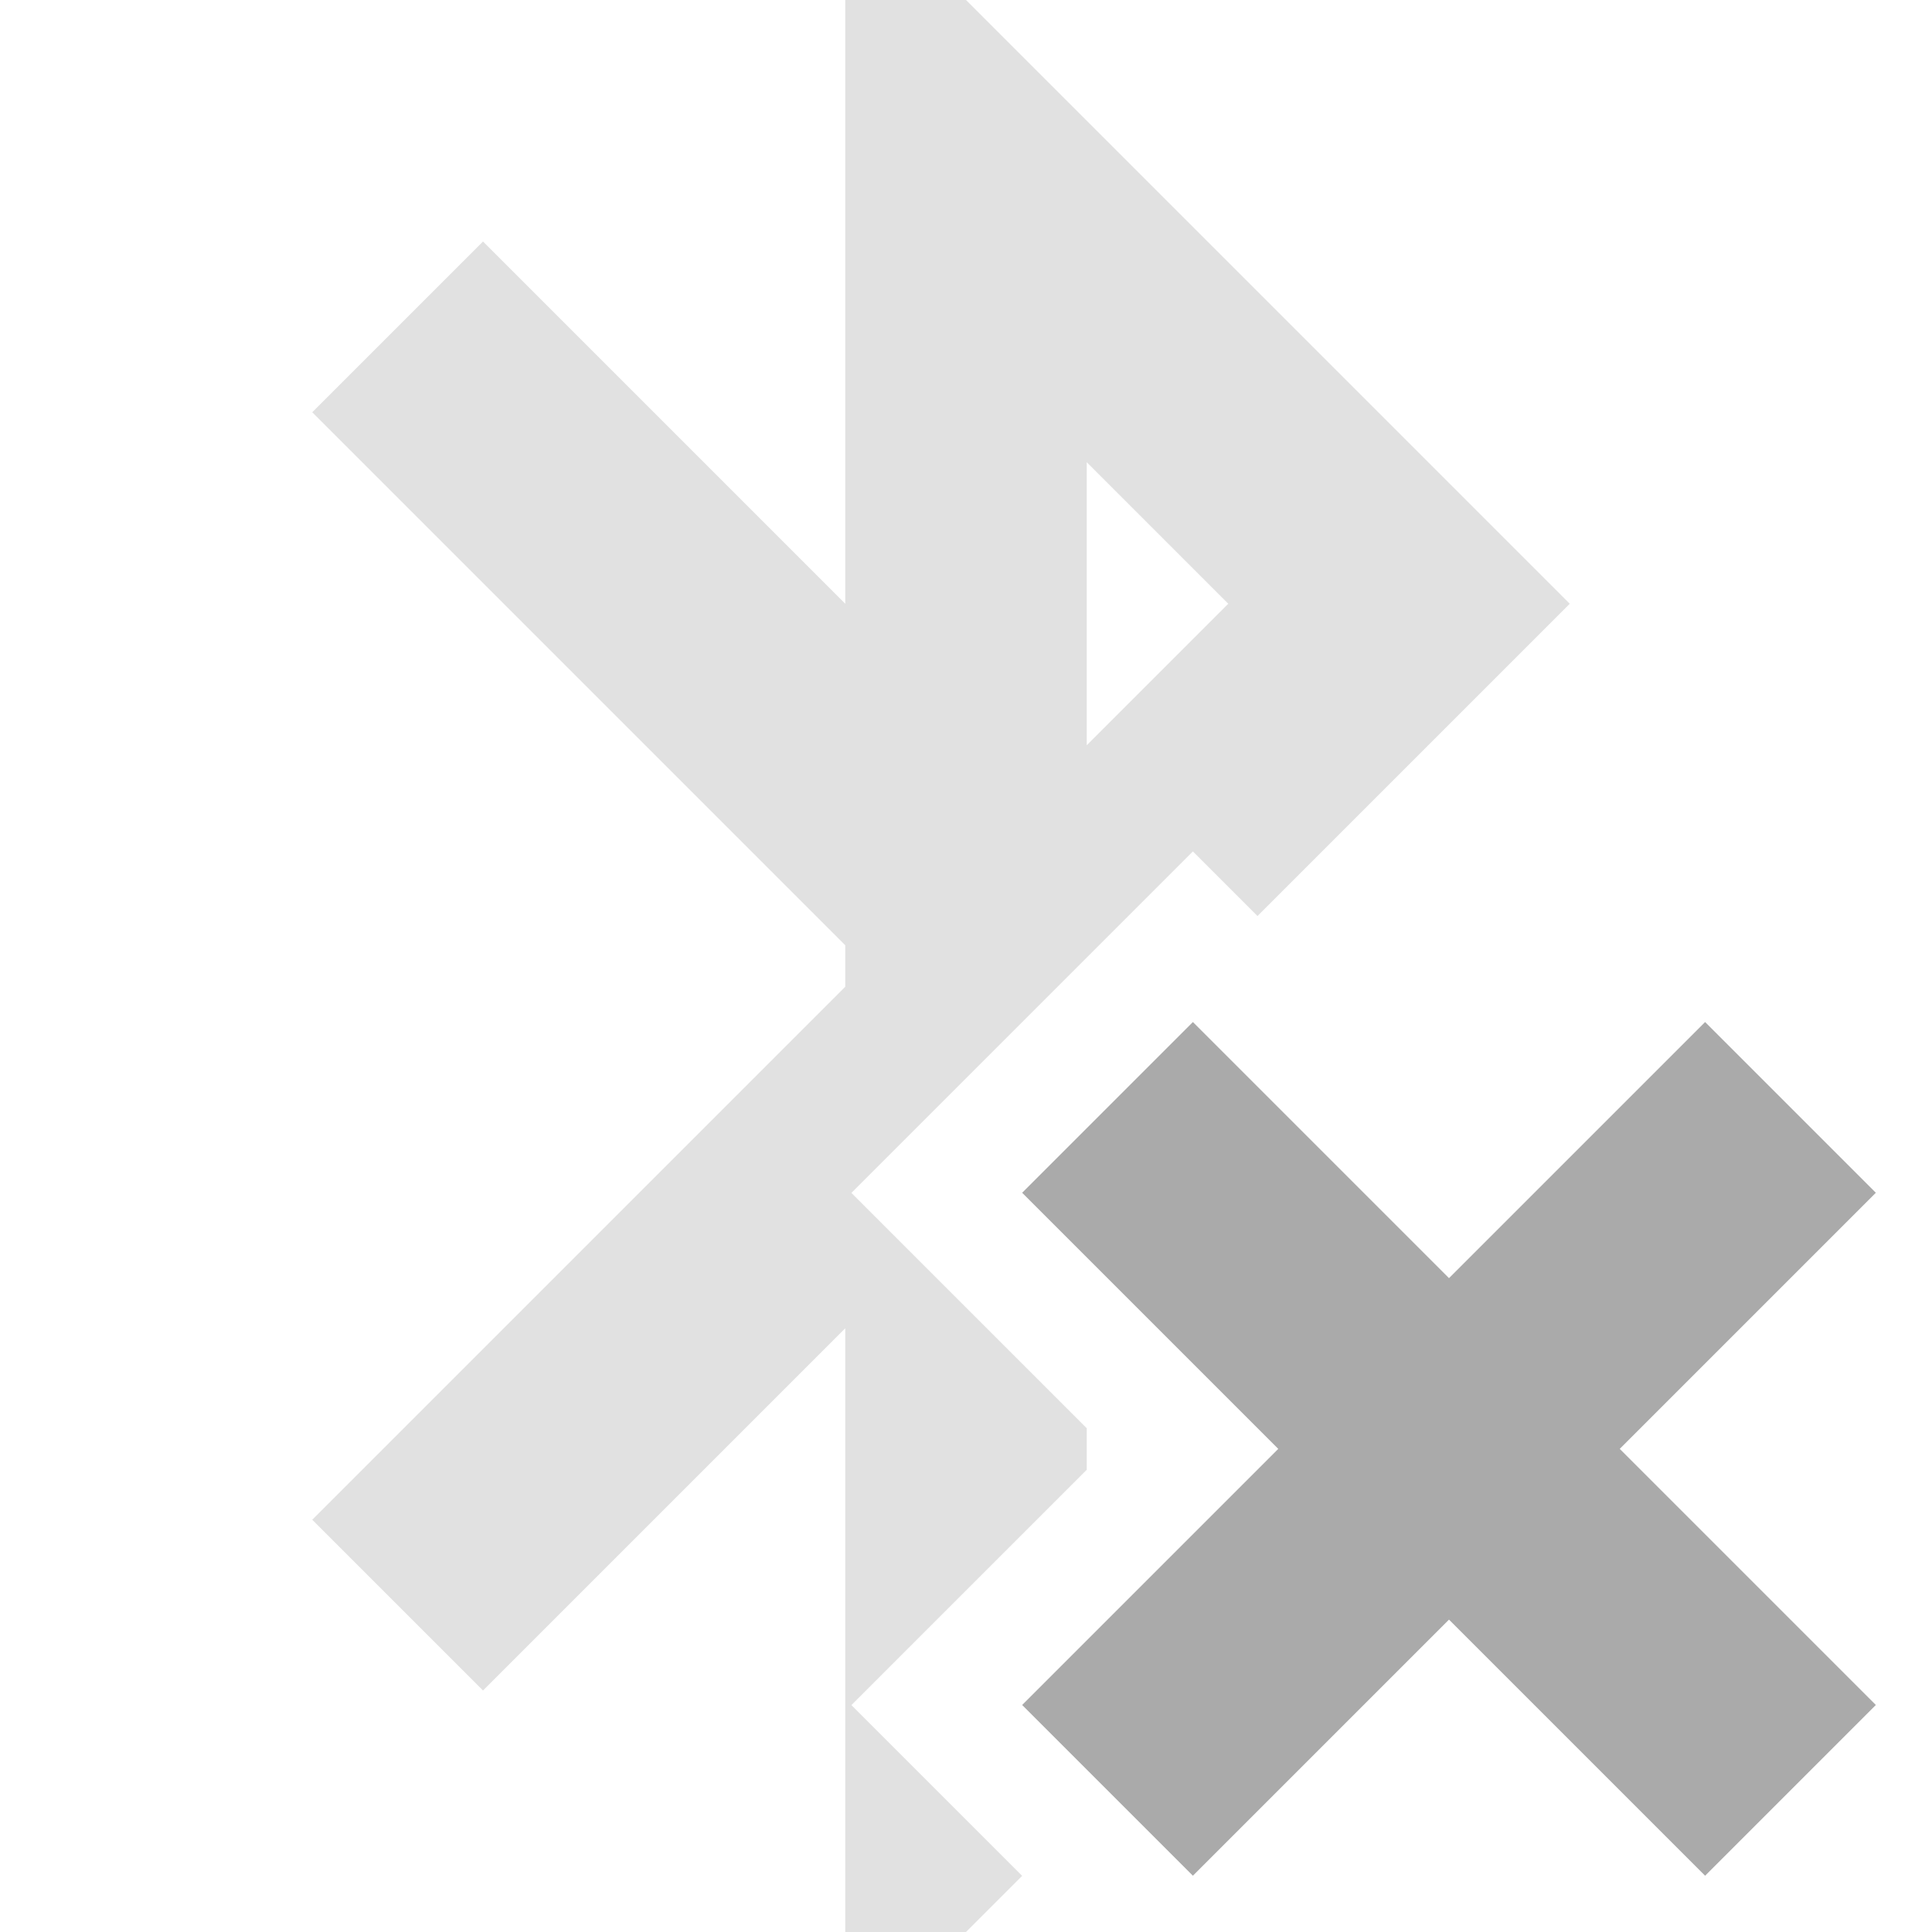 <svg width="16px" height="16px" version="1.1" viewBox="0 0 16 16" xmlns="http://www.w3.org/2000/svg">
 <path d="m7 0v5l-3-3-1.414 1.414 4.414 4.414v0.344l-4.414 4.414 1.414 1.414 3-3v5h1l0.465-0.465-1.414-1.414 1.949-1.949v-0.344l-1.949-1.949 2.828-2.828 0.535 0.535 2.586-2.586-5-5h-1zm2 3.828 1.172 1.172-1.172 1.172v-2.344z" fill="#aaaaaa" opacity=".35" style="paint-order:fill markers stroke"/>
 <path d="m14.121 8.464-2.121 2.121-2.121-2.121-1.414 1.414 2.121 2.121-2.121 2.121 1.414 1.414 2.121-2.121 2.121 2.121 1.414-1.414-2.121-2.121 2.121-2.121z" color="#000000" fill="#aaaaaa" fill-rule="evenodd" stroke-linecap="round" stroke-width="2" style="-inkscape-stroke:none;paint-order:stroke fill markers"/>
</svg>
